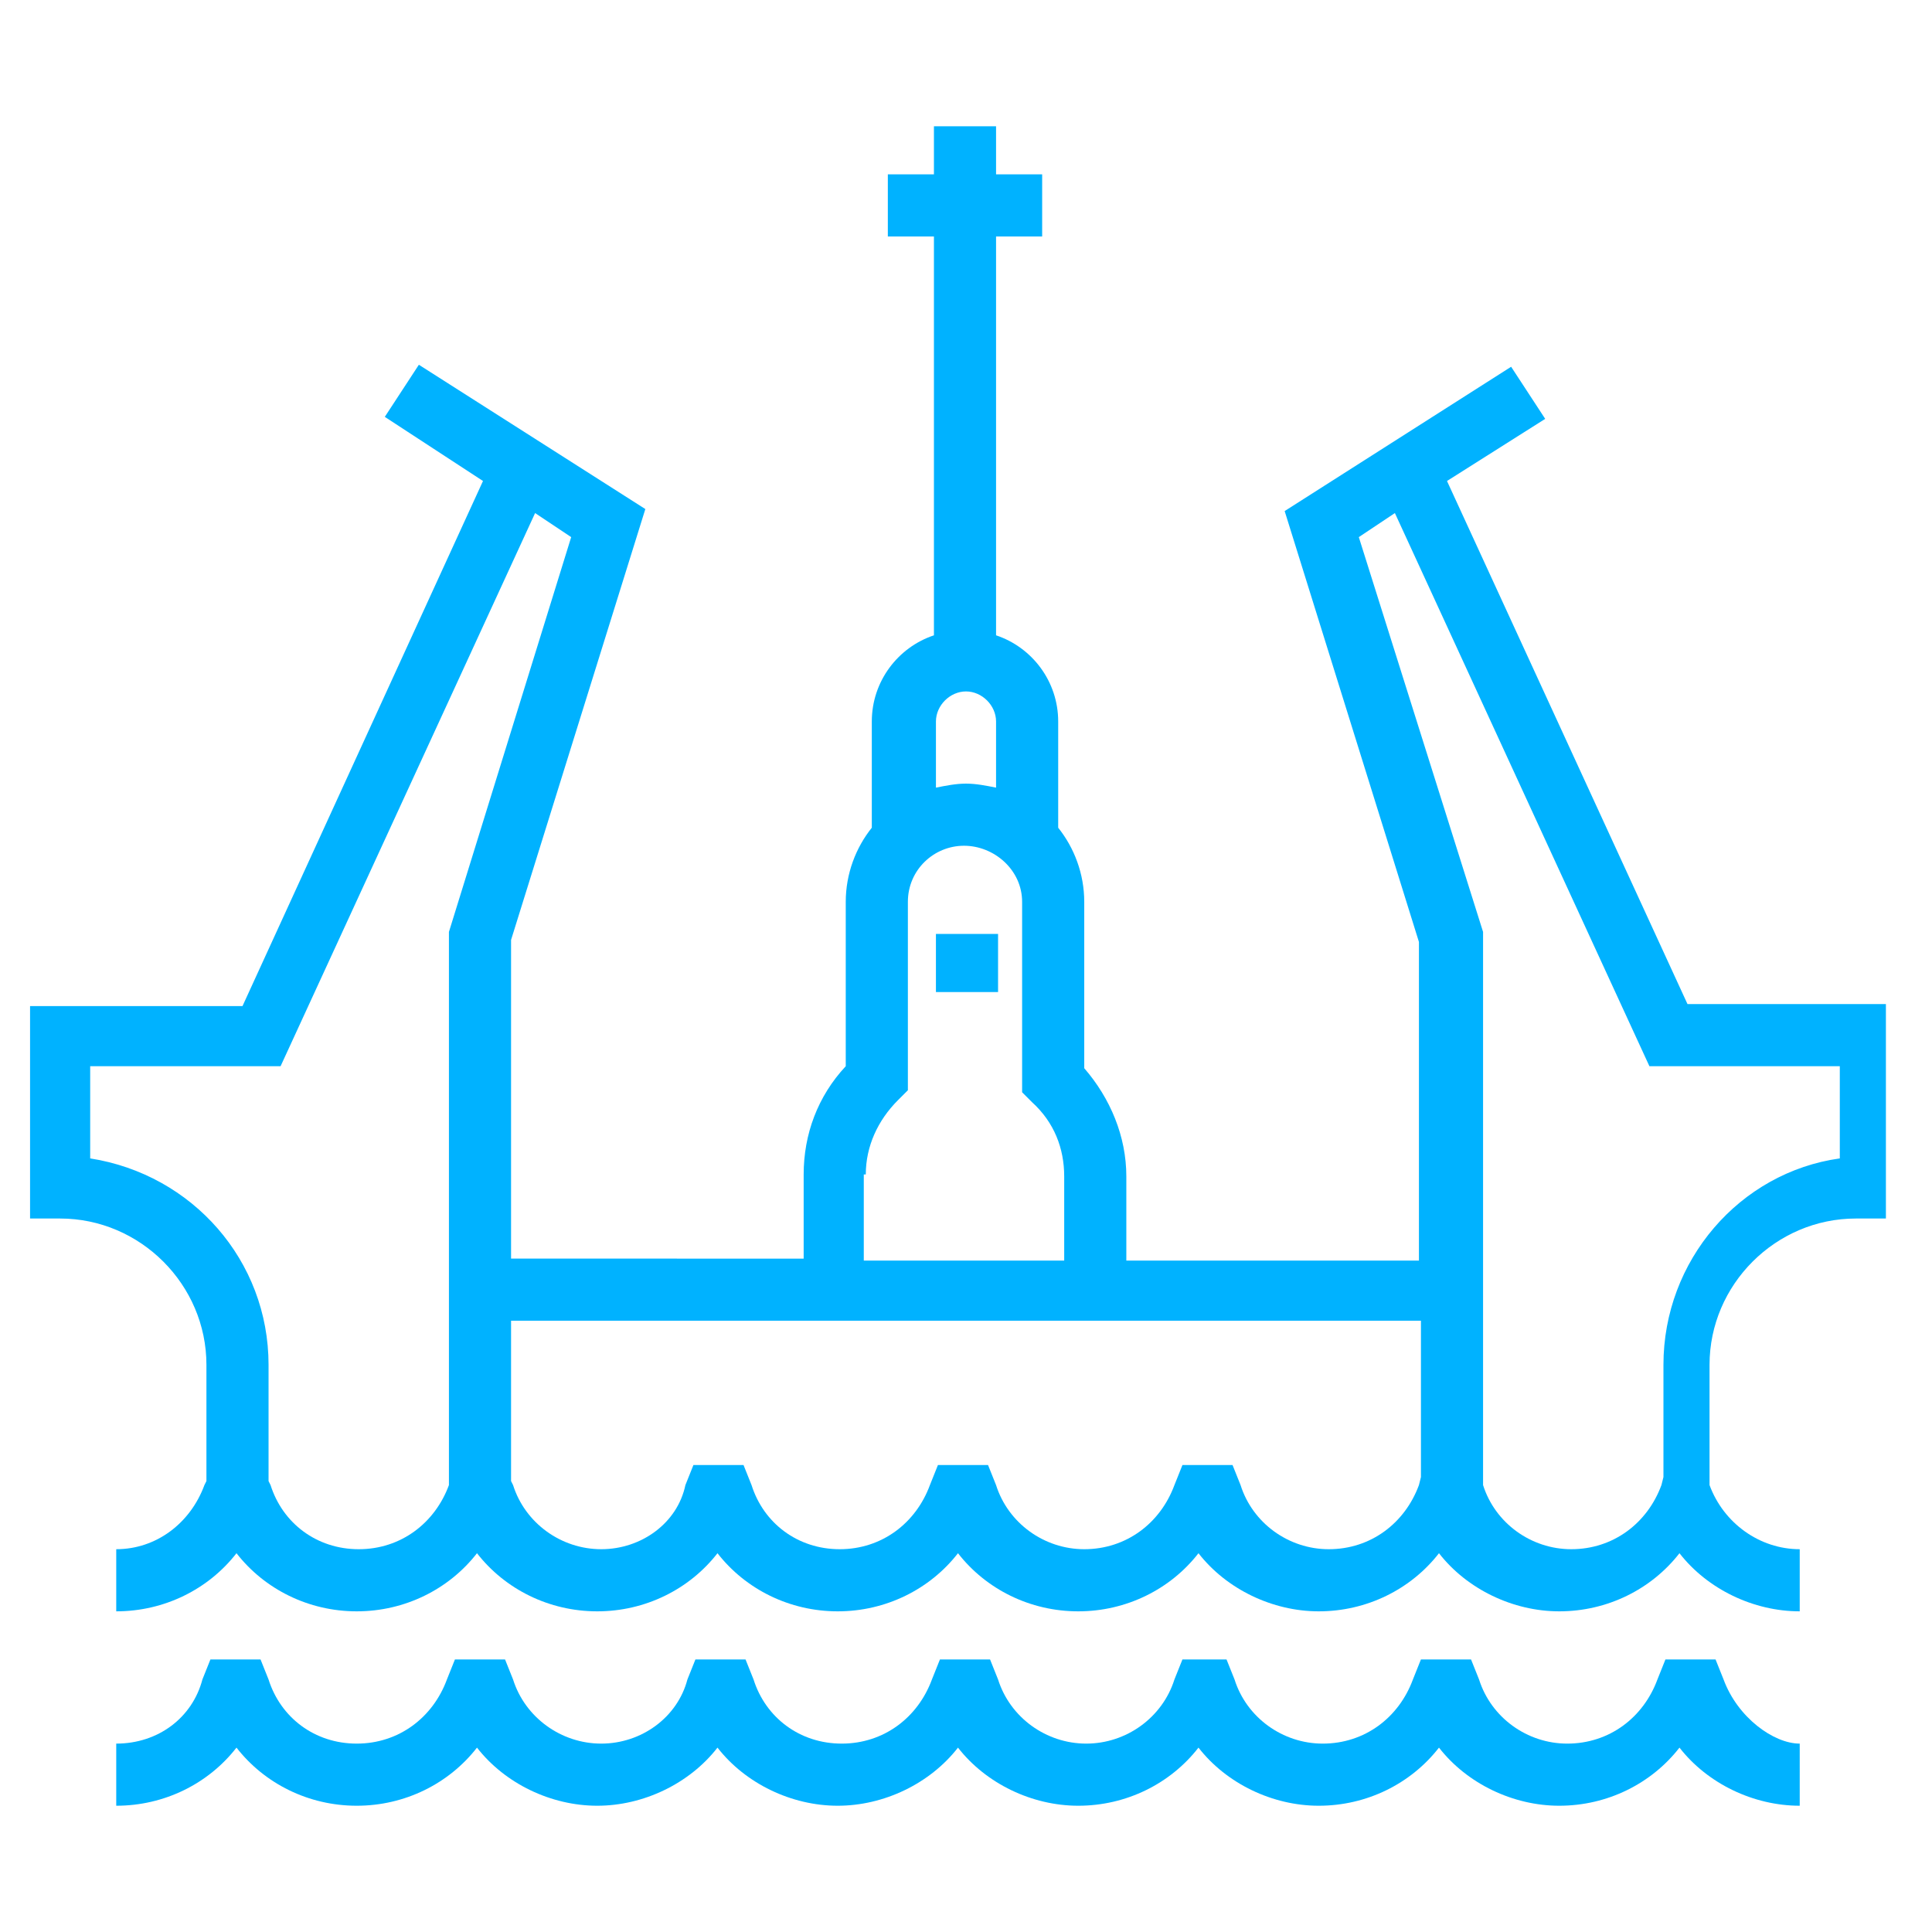<?xml version="1.0" encoding="UTF-8"?> <svg xmlns="http://www.w3.org/2000/svg" xmlns:xlink="http://www.w3.org/1999/xlink" version="1.1" id="Layer_1" x="0px" y="0px" viewBox="0 0 96.4 96.4" style="enable-background:new 0 0 96.4 96.4;" xml:space="preserve"> <style type="text/css"> .st0{fill:#00B2FF;} </style> <g> <path class="st0" d="M86,83.8l-0.4-1h-2.5l-0.4,1c-0.7,1.9-2.4,3.2-4.5,3.2c-2,0-3.8-1.3-4.4-3.2l-0.4-1h-2.5l-0.4,1 c-0.7,1.9-2.4,3.2-4.5,3.2c-2,0-3.8-1.3-4.4-3.2l-0.4-1H59l-0.4,1C58,85.7,56.2,87,54.2,87c-2,0-3.8-1.3-4.4-3.2l-0.4-1h-2.5 l-0.4,1c-0.7,1.9-2.4,3.2-4.5,3.2s-3.8-1.3-4.4-3.2l-0.4-1h-2.5l-0.4,1C33.8,85.7,32,87,30,87s-3.8-1.3-4.4-3.2l-0.4-1h-2.5l-0.4,1 c-0.7,1.9-2.4,3.2-4.5,3.2s-3.8-1.3-4.4-3.2l-0.4-1h-2.5l-0.4,1C9.6,85.7,7.9,87,5.8,87v3.1c2.4,0,4.6-1.1,6-2.9 c1.4,1.8,3.6,2.9,6,2.9c2.4,0,4.6-1.1,6-2.9c1.4,1.8,3.7,2.9,6,2.9s4.6-1.1,6-2.9c1.4,1.8,3.7,2.9,6,2.9s4.6-1.1,6-2.9 c1.4,1.8,3.7,2.9,6,2.9c2.4,0,4.6-1.1,6-2.9c1.4,1.8,3.7,2.9,6,2.9c2.4,0,4.6-1.1,6-2.9c1.4,1.8,3.7,2.9,6,2.9c2.4,0,4.6-1.1,6-2.9 c1.4,1.8,3.7,2.9,6,2.9V87C88.5,87,86.7,85.7,86,83.8z"></path> <path class="st0" d="M84.2,50.1L72.2,24l4.9-3.1l-1.7-2.6l-11.3,7.2l6.7,21.5v15.9H56.2v-4.2c0-2-0.8-3.9-2.1-5.4V45 c0-1.4-0.5-2.7-1.3-3.7V36c0-2-1.3-3.7-3.1-4.3V11.8H52V8.7h-2.3V6.3h-3.1v2.4h-2.3v3.1h2.3v19.9c-1.8,0.6-3.1,2.3-3.1,4.3v5.3 c-0.8,1-1.3,2.3-1.3,3.7v8.2c-1.4,1.5-2.1,3.4-2.1,5.4v4.2H25.5V46.9l6.7-21.5l-11.3-7.2l-1.7,2.6l4.9,3.2l-12,26.2H1.5v10.6H3 c4,0,7.3,3.3,7.3,7.3v5.8l-0.1,0.2c-0.7,1.9-2.4,3.2-4.4,3.2v3.1c2.4,0,4.6-1.1,6-2.9c1.4,1.8,3.6,2.9,6,2.9c2.4,0,4.6-1.1,6-2.9 c1.4,1.8,3.6,2.9,6,2.9c2.4,0,4.6-1.1,6-2.9c1.4,1.8,3.6,2.9,6,2.9c2.4,0,4.6-1.1,6-2.9c1.4,1.8,3.6,2.9,6,2.9c2.4,0,4.6-1.1,6-2.9 c1.4,1.8,3.7,2.9,6,2.9c2.4,0,4.6-1.1,6-2.9c1.4,1.8,3.7,2.9,6,2.9c2.4,0,4.6-1.1,6-2.9c1.4,1.8,3.7,2.9,6,2.9v-3.1 c-2,0-3.8-1.3-4.5-3.2l0,0v-6c0-4,3.3-7.3,7.3-7.3h1.5V50.1H84.2z M46.7,36c0-0.8,0.7-1.5,1.5-1.5s1.5,0.7,1.5,1.5v3.3 c-0.5-0.1-1-0.2-1.5-0.2c-0.5,0-1,0.1-1.5,0.2V36z M43.2,58.6c0-1.4,0.6-2.7,1.6-3.7l0.5-0.5V45c0-1.6,1.3-2.8,2.8-2.8 S51,43.4,51,45v9.5l0.5,0.5c1.1,1,1.6,2.3,1.6,3.7v4.2h-10V58.6z M22.4,46.5v27.5l0,0.1c-0.7,1.9-2.4,3.2-4.5,3.2s-3.8-1.3-4.4-3.2 l-0.1-0.2v-5.8c0-5.2-3.8-9.5-8.9-10.3v-4.6h9.5l12.7-27.6l1.8,1.2L22.4,46.5z M70.9,73.7l-0.1,0.4c-0.7,1.9-2.4,3.2-4.5,3.2 c-2,0-3.8-1.3-4.4-3.2l-0.4-1H59l-0.4,1c-0.7,1.9-2.4,3.2-4.5,3.2c-2,0-3.8-1.3-4.4-3.2l-0.4-1h-2.5l-0.4,1 c-0.7,1.9-2.4,3.2-4.5,3.2s-3.8-1.3-4.4-3.2l-0.4-1h-2.5l-0.4,1C33.8,76,32,77.3,30,77.3s-3.8-1.3-4.4-3.2l-0.1-0.2v-8h45.4V73.7z M91.8,57.8c-5,0.7-8.8,5.1-8.8,10.3v5.6l-0.1,0.4c-0.7,1.9-2.4,3.2-4.5,3.2c-2,0-3.8-1.3-4.4-3.2V46.5l-6.2-19.7l1.8-1.2 l12.7,27.6h9.5V57.8z"></path> <rect x="46.7" y="46.6" class="st0" width="3.1" height="2.9"></rect> </g> </svg> 